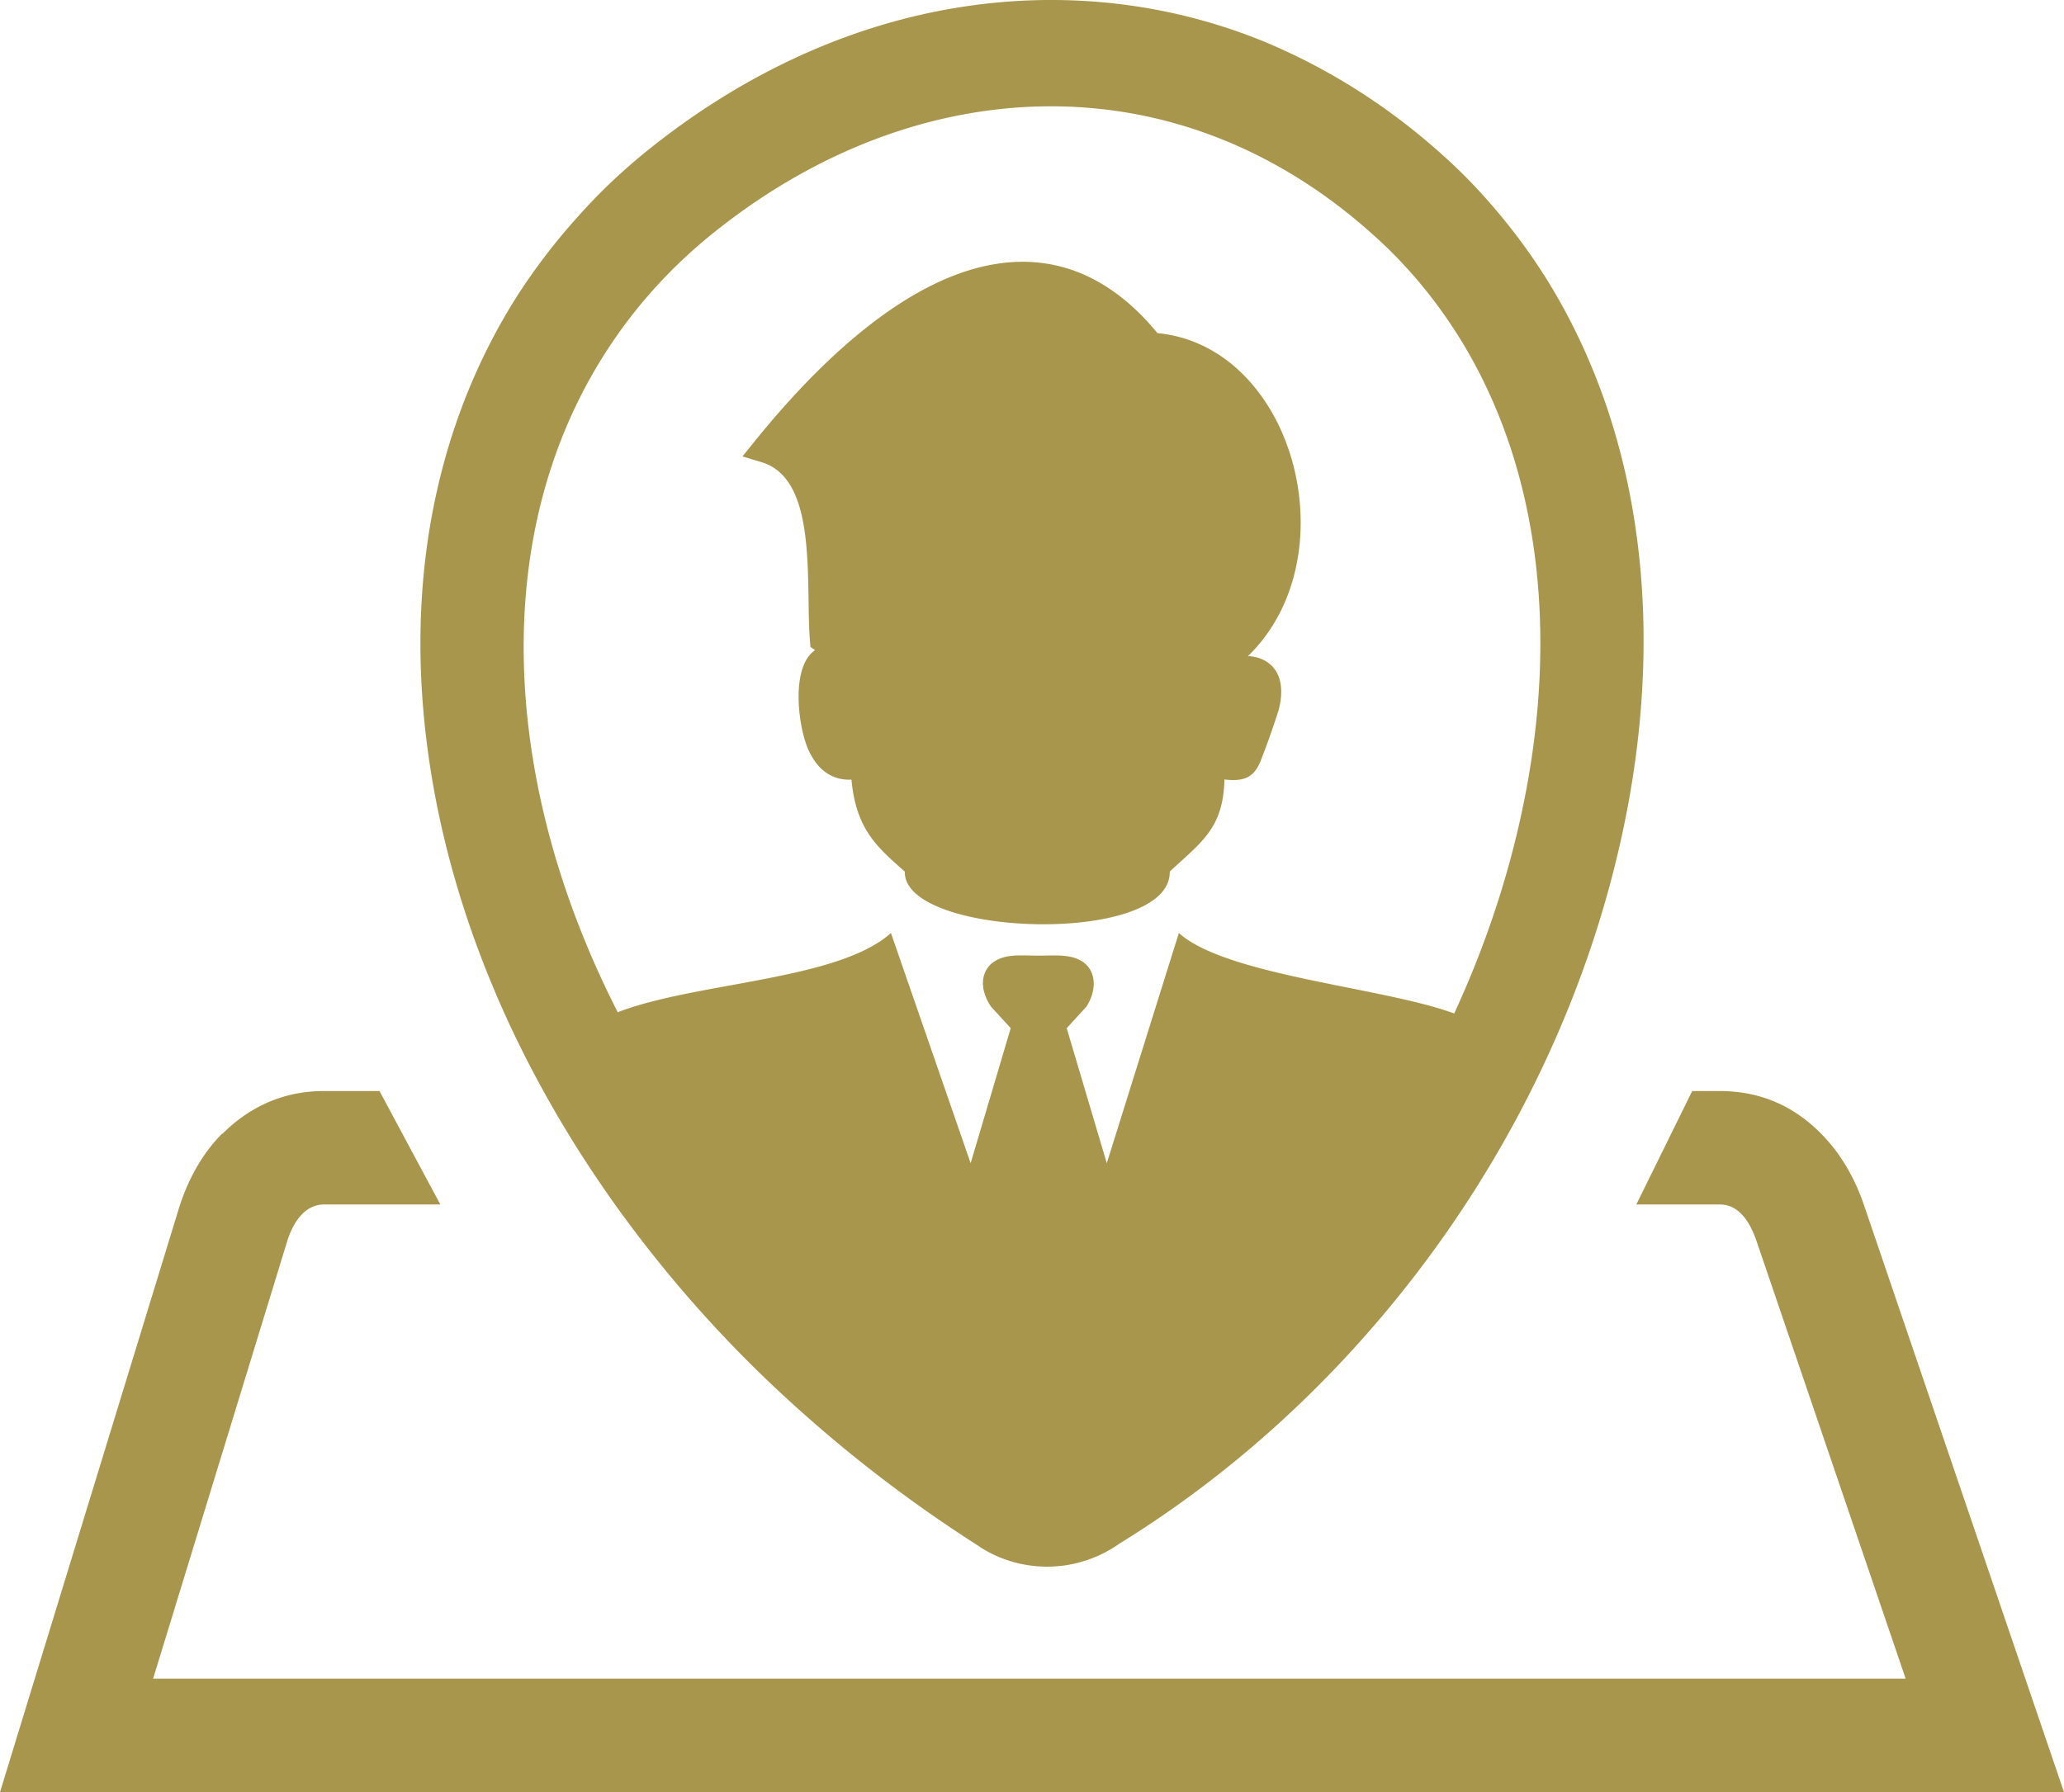 <svg xmlns="http://www.w3.org/2000/svg" shape-rendering="geometricPrecision" text-rendering="geometricPrecision" image-rendering="optimizeQuality" fill-rule="evenodd" clip-rule="evenodd" viewBox="0 0 512 444.66"><path d="m472.72 416.5-36.95-108.46c-1.61-4.74-4.32-9.19-9.18-9.19h-20.68l13.86-28.15h6.82c11.58 0 20.32 4.92 26.92 12.49 4.29 4.91 7.05 10.47 8.88 15.83L512 444.66H0l44.38-144.87c2.03-6.49 5.46-13.25 10.69-18.48h.11c6.47-6.44 14.74-10.61 25.22-10.61h13.74l15.09 28.15H80.4c-4.87 0-7.77 4.57-9.18 9.19L37.98 416.5h434.74zM224.45 216.26c-6.76-6.01-12.09-10.35-13.23-22.82l-.72.01c-1.67-.02-3.29-.4-4.8-1.26-2.42-1.38-4.12-3.74-5.27-6.4-2.43-5.59-4.36-20.29 1.76-24.49l-1.14-.77-.14-1.63c-.23-2.95-.29-6.54-.34-10.29-.23-13.83-.51-30.57-11.63-33.93l-4.76-1.44 3.14-3.89c8.98-11.1 18.36-20.8 27.83-28.25 10.7-8.43 21.58-14.04 32.22-15.66 10.95-1.66 21.55.85 31.35 8.77 2.89 2.34 5.7 5.14 8.4 8.44 10.45 1.01 19 6.63 25.09 14.67 3.64 4.79 6.41 10.46 8.17 16.49 1.75 6 2.52 12.4 2.2 18.68-.6 11.28-4.72 22.28-13.02 30.31 1.45.05 2.84.38 4.06 1.03 4.63 2.48 4.77 7.87 3.55 12.38-1.2 3.78-2.72 8.16-4.17 11.84-1.76 4.96-4.31 5.88-9.27 5.35-.25 12.27-5.92 15.65-13.56 22.86.32 18.49-66.13 16.31-65.72 0zm-3.44 15.23 19.77 57.12 9.94-33.51-4.87-5.32c-3.67-5.35-2.4-11.43 4.38-12.53 2.29-.35 4.86-.14 7.35-.14 2.65 0 5.58-.24 8.08.31 6.3 1.4 6.96 7.5 3.83 12.36l-4.88 5.32 9.94 33.51 17.88-57.12c11.81 10.62 50.85 13.49 68.3 19.97 7.68-16.63 13.5-34.01 17.13-51.69 8.61-41.62 4.4-82.68-15.15-114.87-5.79-9.52-12.88-18.3-21.31-25.95-23.97-21.87-51.71-32.37-79.83-32.57-29.16-.21-58.47 10.57-84.13 31.03-11.16 8.87-20.31 19.16-27.48 30.46-18.18 28.58-23.69 63.71-17.79 100.24 3.35 20.88 10.45 42.22 21.07 63.04 19.27-7.49 54.65-7.84 67.77-19.66zm56.68 151.5a31.082 31.082 0 0 1-17.82 5.72c-5.76.01-11.54-1.55-16.63-4.78l-.08-.09c-15.89-10.11-30.56-21.25-43.86-33.11-13.77-12.2-26.17-25.35-37.07-39.07-14.75-18.49-26.83-38.07-36.07-57.99-9.43-20.39-15.92-41.33-19.24-62.03-3.47-21.51-3.53-42.6-.01-62.49 3.54-19.95 10.62-38.79 21.41-55.76 4.34-6.74 9.35-13.34 15.03-19.63 5.39-6.09 11.48-11.83 18.15-17.13 15.02-11.96 31.22-21.16 47.96-27.33 16.96-6.26 34.62-9.42 52.32-9.3 17.63.13 35.04 3.5 51.62 10.25 16.04 6.65 31.33 16.23 45.27 28.95 4.91 4.45 9.6 9.43 13.99 14.79 4.47 5.43 8.43 11.04 11.91 16.75 11.48 18.99 18.55 40.3 21.5 62.78 3.01 22.78 1.83 46.88-3.15 70.99-7.51 36.48-23.21 71.7-44.95 102.49-21.4 30.31-48.86 56.64-80.28 75.99z" fill="#a8964d"></path></svg>